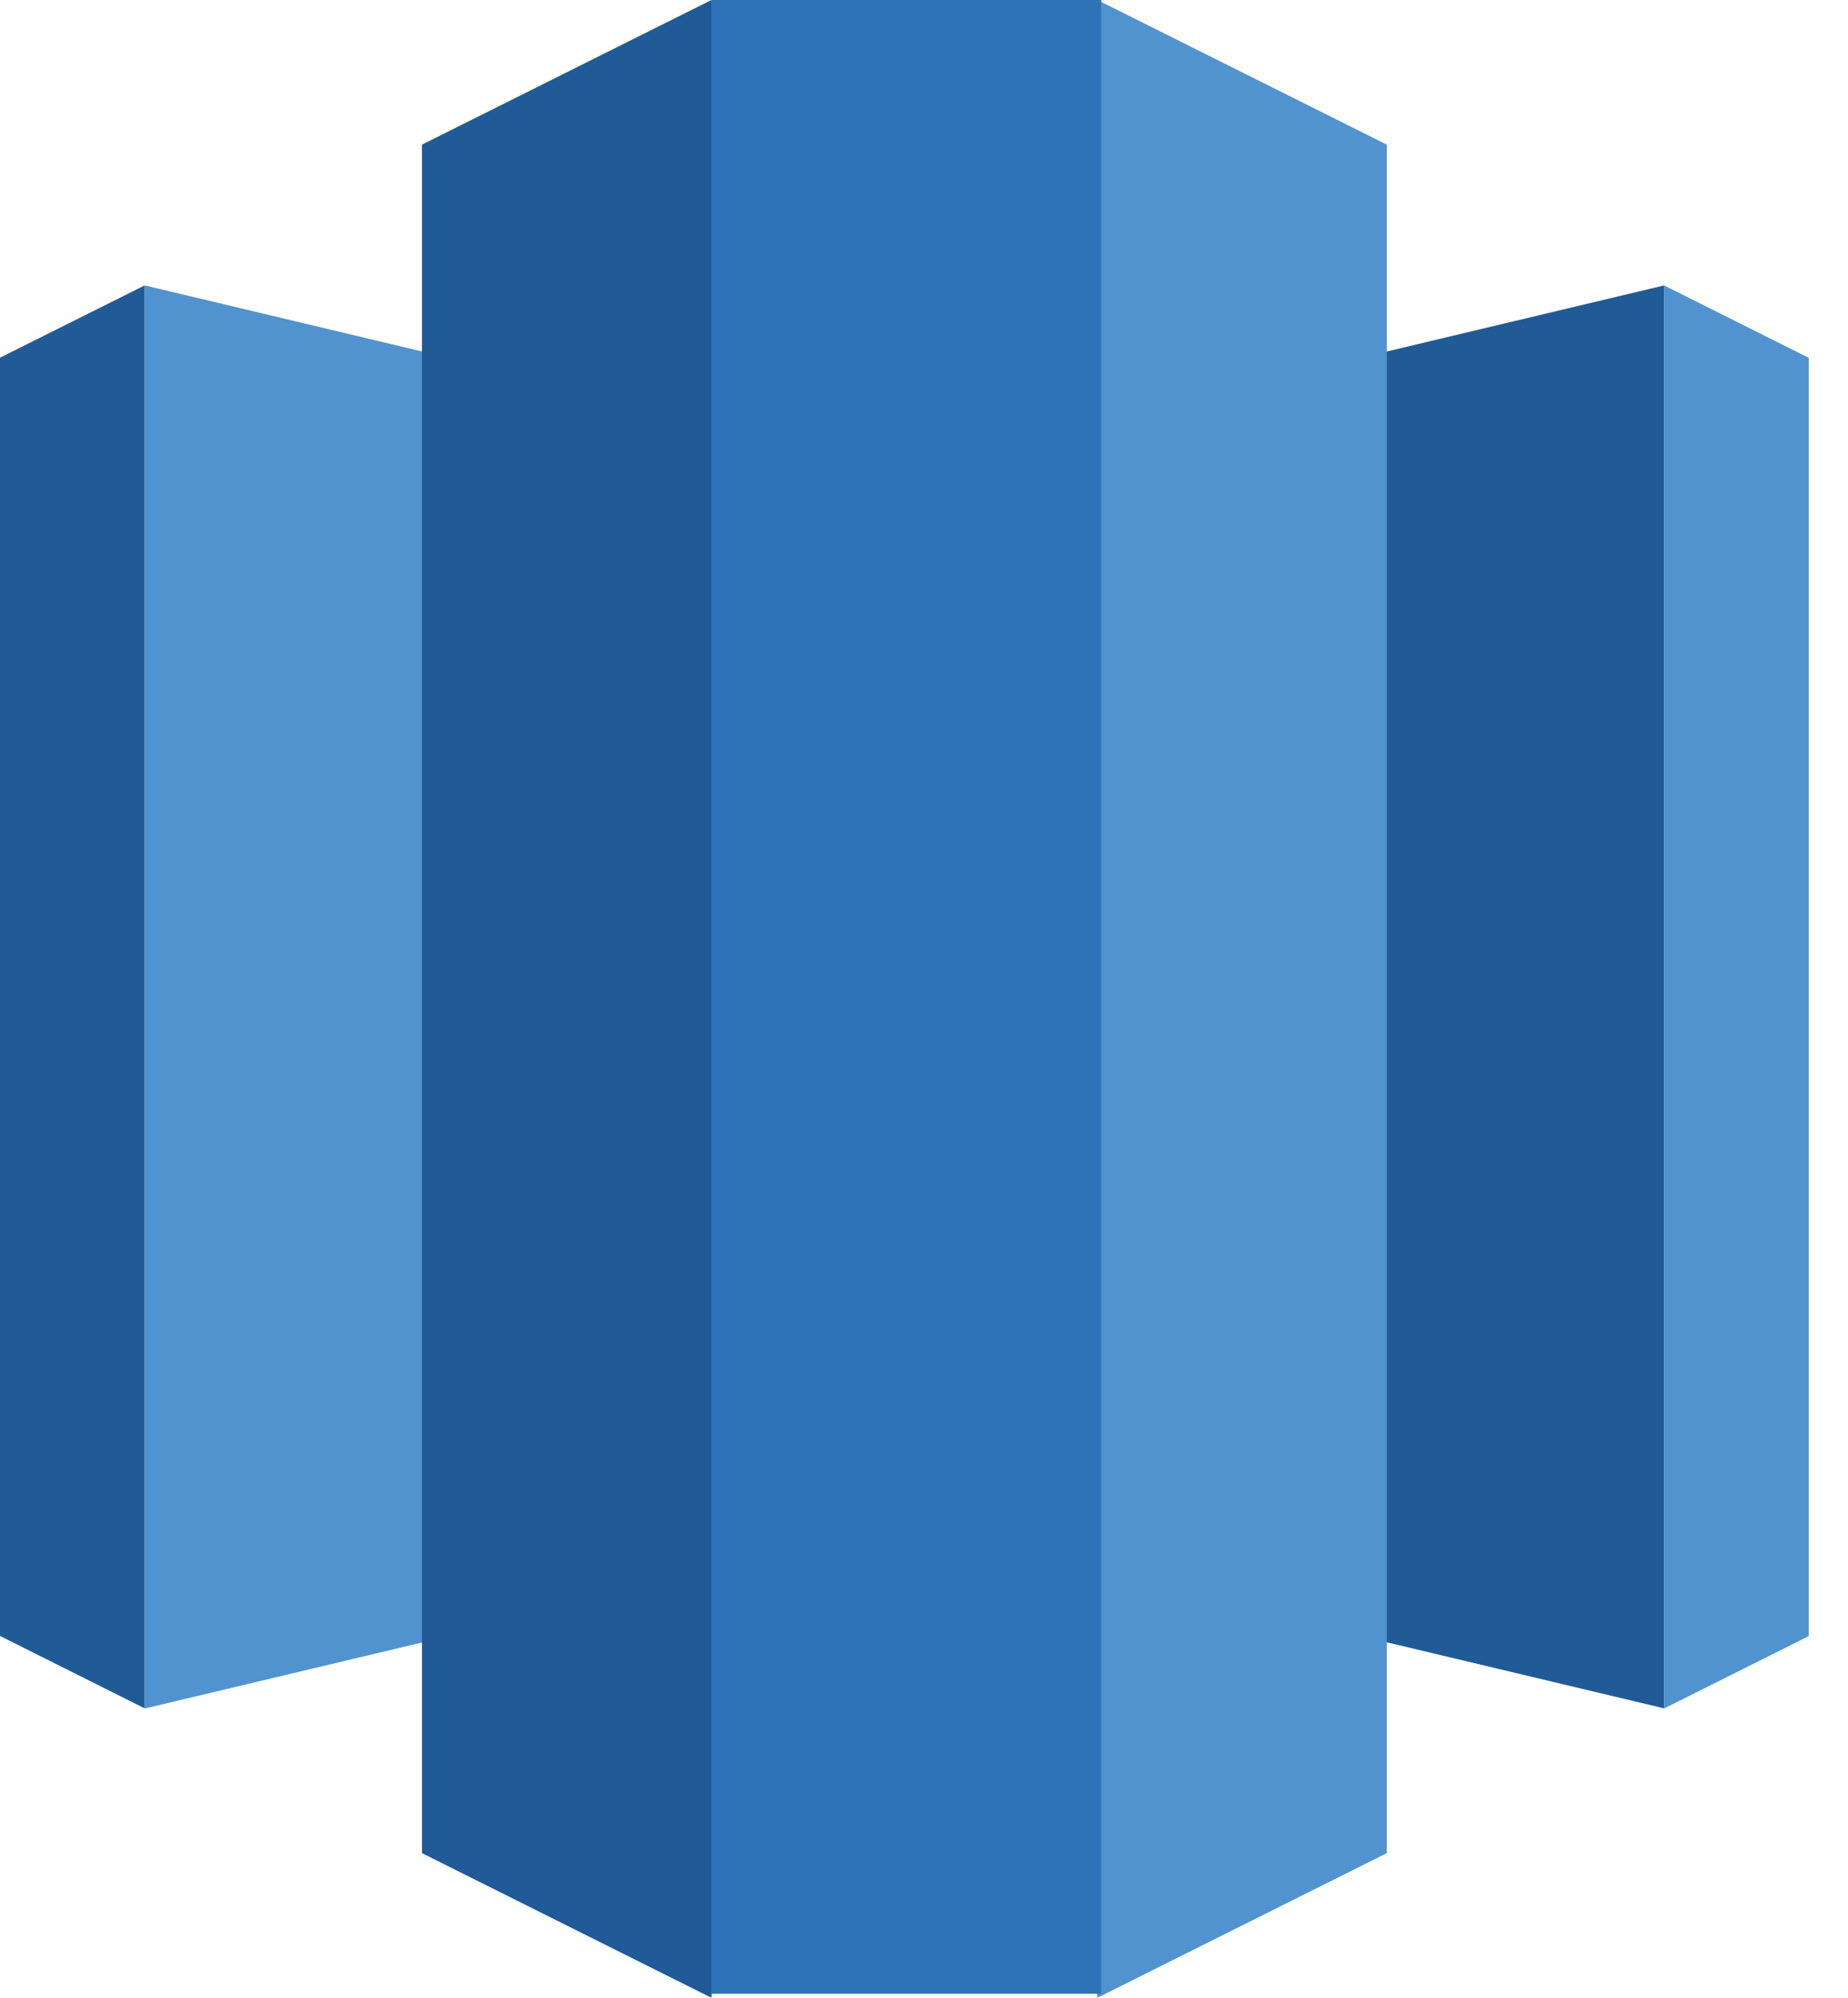 <svg width="37" height="40" viewBox="0 0 37 40" fill="none" xmlns="http://www.w3.org/2000/svg">
  <g clip-path="url(#clip0_1051_174)">
    <path d="M18.109 30.582L33.318 34.205V5.715L18.109 9.338V30.586V30.582Z" fill="#205B97"/>
    <path d="M33.318 5.715L36.214 7.165V32.758L33.318 34.208V5.715ZM18.109 30.586L2.899 34.208V5.715L18.109 9.338V30.586Z" fill="#5193CE"/>
    <path d="M2.896 5.715L0 7.162V32.755L2.896 34.205V5.715Z" fill="#205B97"/>
    <path d="M21.971 40L27.766 37.104V2.896L21.971 0L20.198 18.995L21.971 40Z" fill="#5193CE"/>
    <path d="M14.243 40L8.448 37.104V2.896L14.243 0L16.016 18.995L14.243 40Z" fill="#205B97"/>
    <path d="M14.243 0H22.048V39.92H14.243V0Z" fill="#2E73B7"/>
  </g>
  <defs>
    <clipPath id="clip0_1051_174">
      <rect width="36.218" height="40" fill="white"/>
    </clipPath>
  </defs>
</svg>
